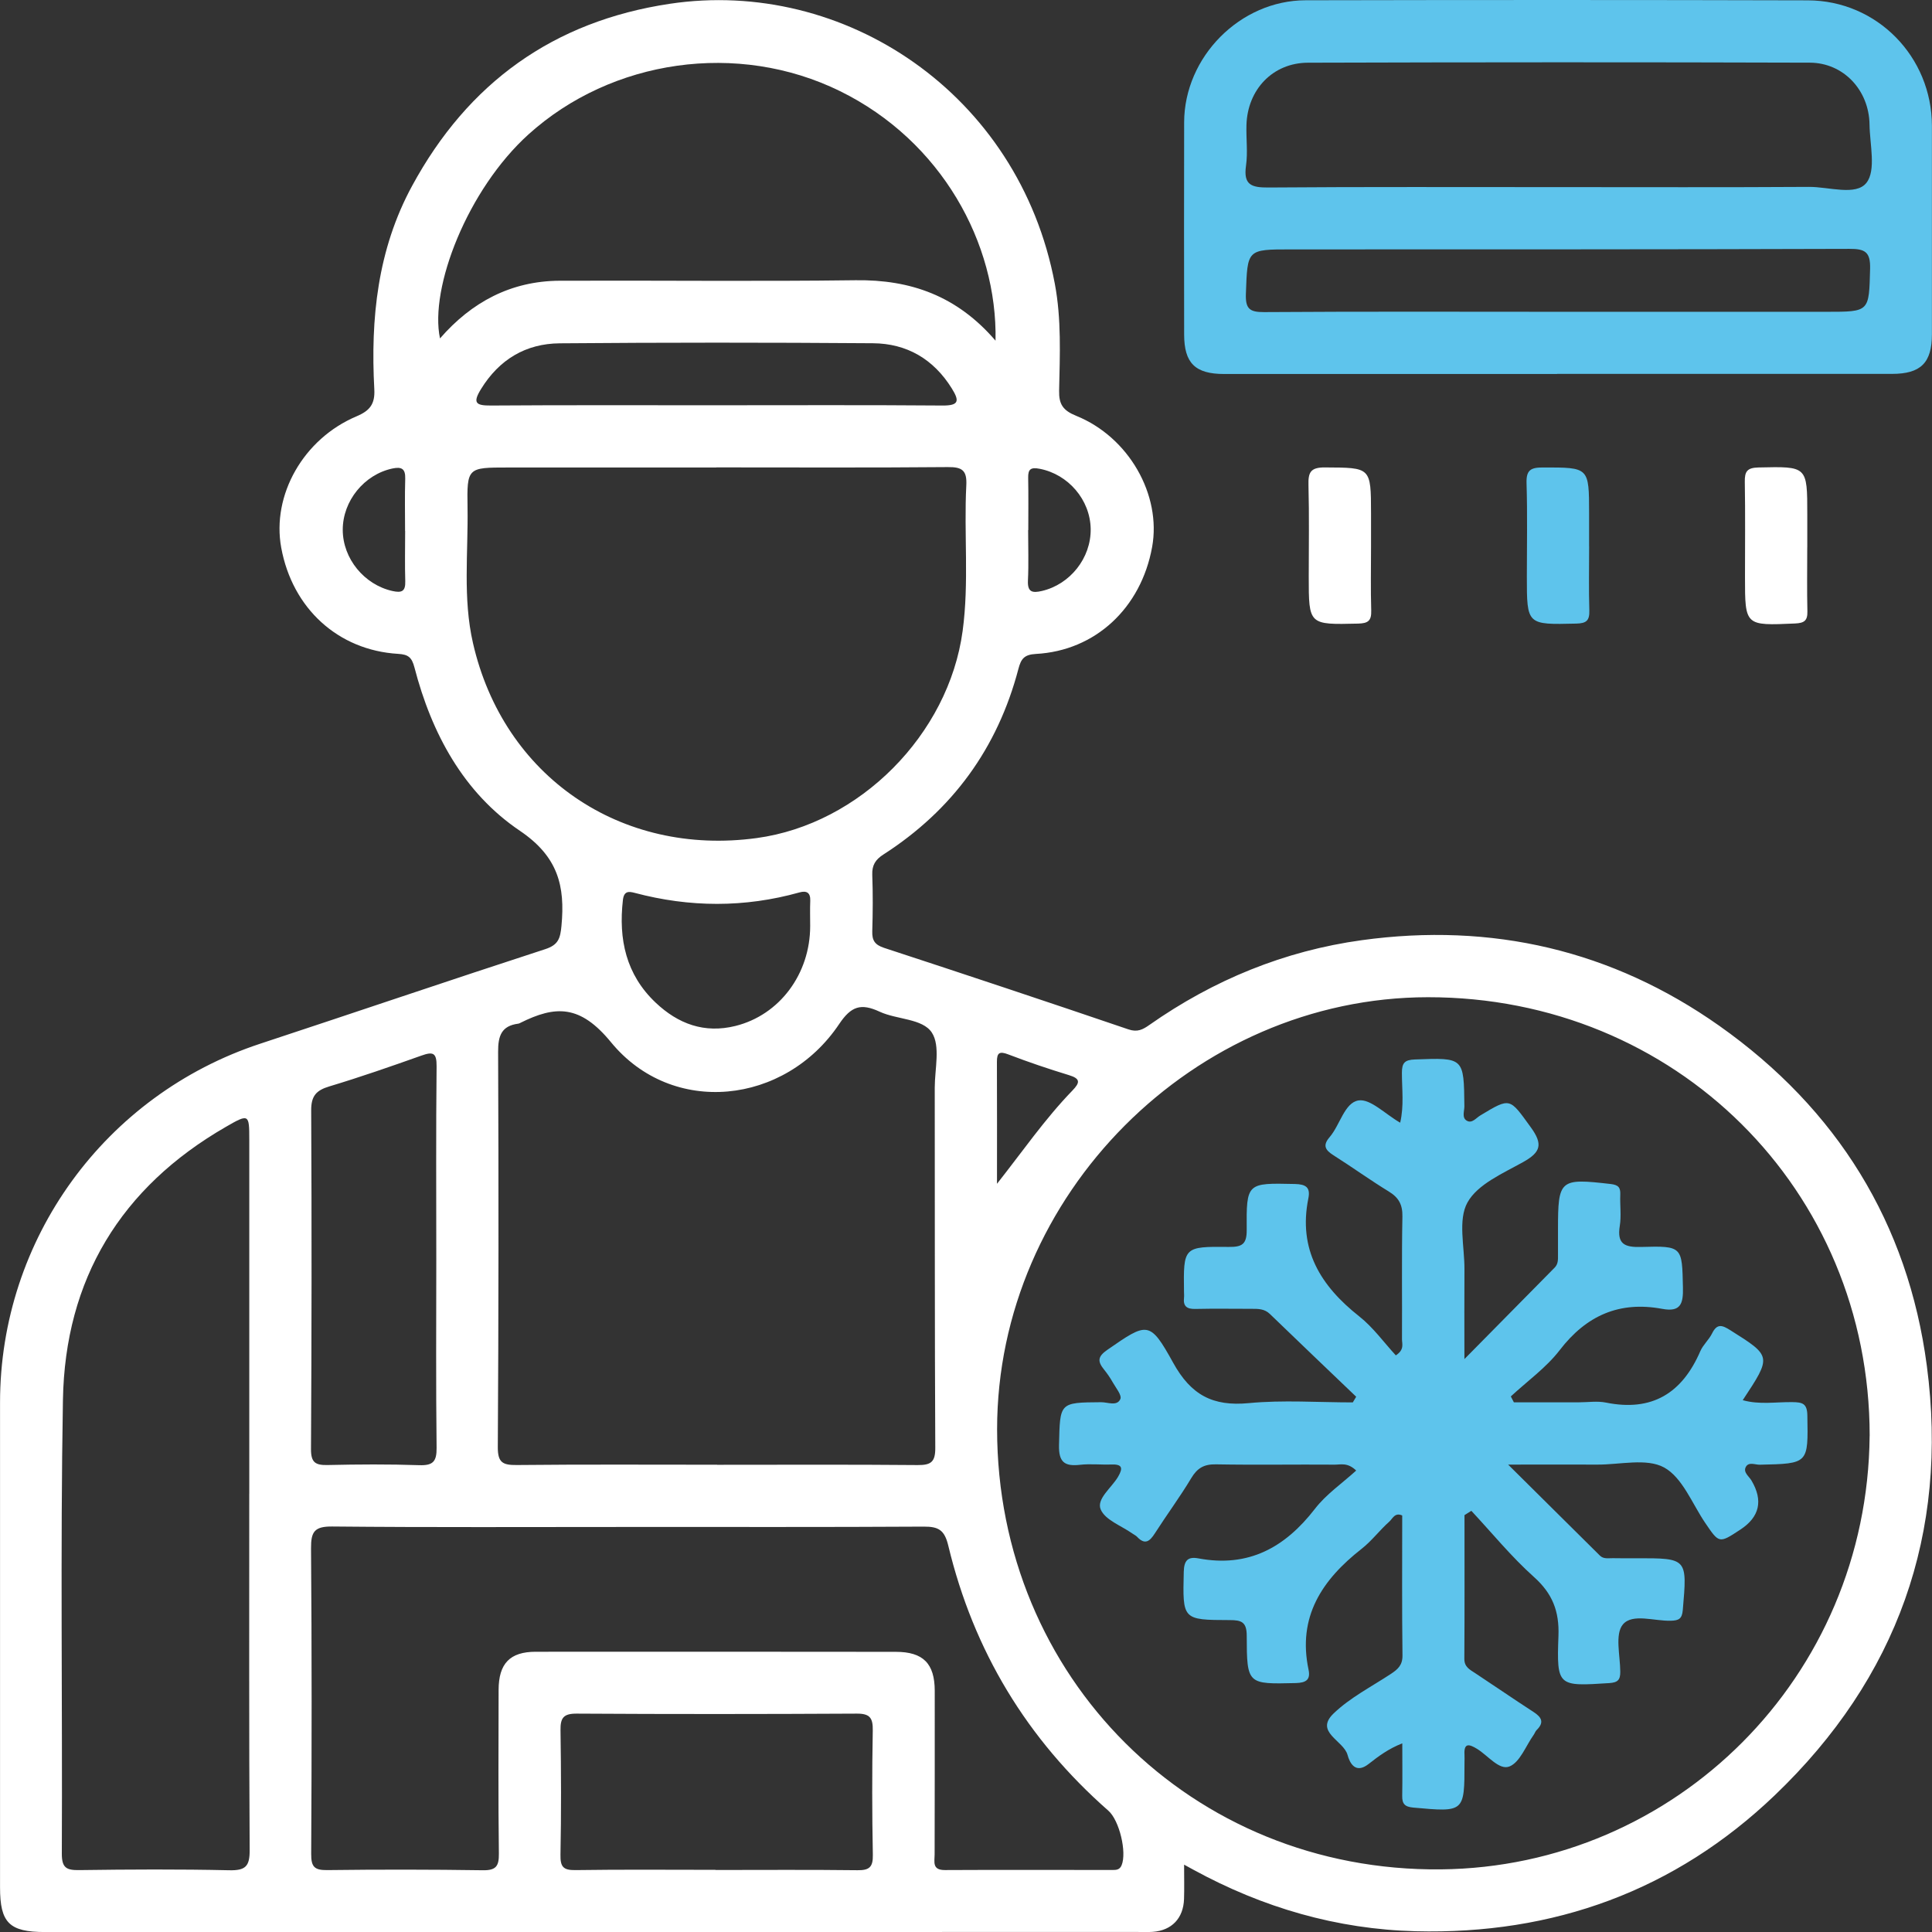 <svg xmlns="http://www.w3.org/2000/svg" id="Capa_1" viewBox="0 0 505 505.02"><rect x="0" y="0" width="505" height="505.02" fill="#333333" stroke="none"/><defs><style>.cls-1{fill:#fff;}.cls-2{fill:#5ec4ec;}</style></defs><path class="cls-1" d="m309.51,487.39c0,3.59.07,6.3-.02,9-.17,5.03-3.22,8.21-8.16,8.57-1.35.1-2.71.03-4.07.03-95.17,0-190.35.02-285.52.02-9.31,0-11.73-2.41-11.73-11.66,0-42.24,0-84.49,0-126.73,0-42.73,27.41-80.43,68.01-93.81,24.85-8.19,49.61-16.62,74.49-24.71,3.44-1.12,3.94-2.81,4.25-6.09.99-10.46-.91-18.12-10.88-24.86-14.71-9.93-23.07-25.44-27.54-42.66-.71-2.73-1.66-3.42-4.29-3.58-15.69-.94-27.63-11.89-30.54-27.75-2.52-13.74,5.78-28.47,19.69-34.34,3.45-1.46,4.85-3.17,4.64-7.07-1-18.48.83-36.5,9.87-53.15C122.33,21.64,144.66,5.55,175.07.99c45.48-6.82,91.28,23.39,100.65,73.2,1.74,9.22,1.32,18.58,1.12,27.89-.08,3.57.99,5.2,4.44,6.6,13.8,5.57,22.34,20.69,19.87,34.31-2.89,15.93-14.83,27.1-30.37,27.94-3.06.17-3.89,1.27-4.58,3.91-5.45,20.73-17.25,36.92-35.28,48.51-2.09,1.34-3.01,2.79-2.92,5.31.18,4.91.15,9.84,0,14.76-.07,2.39.66,3.54,3.09,4.34,21.32,6.98,42.61,14.07,63.85,21.3,2.37.81,3.77.06,5.49-1.15,16.76-11.77,35.32-19.38,55.54-22.16,33.93-4.67,65.4,2.59,93.43,22.38,30.74,21.71,49.33,51.59,54.25,88.86,5.78,43.83-7.77,81.68-39.75,112.27-26.1,24.97-57.84,36.45-93.85,35.54-20.6-.52-39.99-6.17-58.1-16.07-.55-.3-1.1-.6-2.43-1.33Zm179.2-112.12c-.03-64.31-50.77-114.67-115.48-114.61-61.1.06-112.61,51.72-112.6,112.94.02,64.77,50.8,115.68,116,115.03,61.22-.61,111.52-50.14,112.07-113.35Zm-301.26,7.59v.02c17.47,0,34.94-.09,52.41.07,3.48.03,4.63-.8,4.61-4.49-.16-31.38-.1-62.76-.14-94.14,0-4.9,1.52-10.91-.75-14.4-2.42-3.72-9.15-3.38-13.66-5.48-4.91-2.28-7.45-1.42-10.57,3.23-14.16,21.13-43.61,24.29-59.64,4.76-8.07-9.84-14.48-9.67-23.75-5.04-.15.08-.31.16-.47.18-4.43.57-5.31,3.19-5.29,7.38.15,34.43.13,68.87-.08,103.3-.02,4.04,1.27,4.72,4.91,4.69,17.47-.18,34.94-.08,52.41-.08Zm-.24-260.69v.03c-18.14,0-36.29,0-54.43,0-10.59,0-10.74,0-10.57,10.44.19,11.83-1.26,23.75,1.42,35.45,7.96,34.83,38.59,55.81,74.16,50.97,26.97-3.67,50.18-27.12,53.83-54.13,1.72-12.68.31-25.4.96-38.08.2-3.91-1.09-4.8-4.83-4.76-20.18.18-40.36.08-60.54.08Zm-23.06,276.94v.02c-25.77,0-51.55.13-77.32-.12-4.64-.04-5.56,1.36-5.53,5.71.21,26.62.19,53.24.04,79.86-.02,3.4.85,4.28,4.19,4.24,13.56-.17,27.13-.16,40.69.04,3.45.05,4.22-1.08,4.18-4.35-.18-14.24-.09-28.49-.07-42.73,0-6.96,2.96-10.03,9.71-10.03,31.37-.02,62.74-.02,94.11.02,7.16,0,10.17,3.06,10.18,10.19.02,14.24-.01,28.49-.03,42.73,0,1.96-.71,4.14,2.69,4.12,14.58-.08,29.16-.02,43.75-.02,1,0,1.93,0,2.44-1.25,1.39-3.36-.57-11.7-3.47-14.25-21.27-18.67-35.25-41.81-41.84-69.28-.98-4.1-2.56-4.99-6.4-4.97-25.77.15-51.55.08-77.32.08Zm-98.99-8.62c0-30.86,0-61.73,0-92.59,0-6.7-.09-6.84-6.11-3.36-27.49,15.84-42.05,39.85-42.6,71.39-.69,39.5-.11,79.02-.29,118.53-.02,3.81,1.22,4.41,4.59,4.36,13.06-.18,26.12-.25,39.17.04,4.22.09,5.37-.98,5.34-5.27-.19-31.03-.1-62.07-.11-93.1ZM260.22,89.05c.51-25.49-14.16-52.2-40.61-65.21-26.79-13.18-59.75-8.33-81.46,11.28-15.94,14.4-25.94,40.15-23.14,53.34,8.25-9.49,18.53-15.02,31.3-15.08,25.78-.1,51.57.21,77.35-.13,14.38-.19,26.5,4.09,36.56,15.8Zm-146.18,240.04c0-16.79-.1-33.58.08-50.37.04-3.63-1-3.86-4-2.79-7.96,2.83-15.95,5.61-24.03,8.04-3.44,1.03-4.77,2.5-4.75,6.28.15,29.51.12,59.02-.05,88.53-.02,3.56,1.2,4.23,4.38,4.16,7.97-.18,15.95-.23,23.91.04,3.57.12,4.58-.92,4.54-4.52-.19-16.45-.09-32.9-.08-49.35Zm72.97,159.66v.04c12.37,0,24.75-.09,37.12.06,3.09.04,4.08-.8,4.02-3.99-.21-10.85-.22-21.7-.02-32.54.06-3.26-.75-4.42-4.17-4.4-24.41.13-48.82.15-73.23,0-3.45-.02-4.27,1.13-4.22,4.34.16,10.85.2,21.7-.01,32.54-.06,3.14.7,4.07,3.9,4.02,12.2-.18,24.41-.07,36.62-.07Zm-.18-382.82c19.83,0,39.67-.09,59.5.07,4.43.04,4.45-1.26,2.45-4.48-4.78-7.68-11.77-11.74-20.62-11.8-27.29-.2-54.59-.21-81.88.02-8.84.08-15.78,4.21-20.54,11.94-2.26,3.66-1.36,4.35,2.6,4.32,19.49-.14,38.99-.06,58.49-.07Zm24.94,136.11c0-2.2-.07-4.4.02-6.6.08-2.15-.98-2.69-2.83-2.17-14.34,4.01-28.68,3.93-43.04.12-1.54-.41-2.82-.55-3.1,1.86-1.17,10.26.8,19.48,8.55,26.82,5.88,5.56,12.72,8.12,20.87,6.1,11.51-2.86,19.53-13.57,19.53-26.12Zm-105.87-103.26h-.02c0-4.55-.1-9.11.04-13.66.08-2.63-.98-3.16-3.34-2.66-7.36,1.56-13,8.46-12.99,16.03.01,7.55,5.64,14.35,12.98,15.99,2.43.54,3.44.11,3.36-2.54-.13-4.38-.03-8.77-.03-13.15Zm162.87-.22h-.03c0,4.39.16,8.79-.05,13.17-.15,3.07,1.16,3.32,3.65,2.74,7.37-1.71,12.86-8.61,12.75-16.21-.12-7.63-5.87-14.28-13.31-15.72-2.28-.44-3.08.02-3.03,2.34.09,4.56.03,9.12.03,13.68Zm-8.17,170.87c6.66-8.43,12.51-16.93,19.71-24.37,2.01-2.08,2.15-3.11-.92-4.04-5.32-1.62-10.61-3.41-15.81-5.4-2.32-.89-3.01-.48-3,1.94.05,10.62.02,21.25.02,31.87Z"></path><path class="cls-2" d="m407.02,97.76c-29.01,0-58.01.01-87.02,0-7.6,0-10.47-2.84-10.48-10.33-.02-18.49-.05-36.98,0-55.47.05-17.09,14.63-31.85,31.74-31.89,43.76-.09,87.53-.1,131.29.02,18.07.05,32.41,14.73,32.43,32.81.02,18.15.01,36.3,0,54.45,0,7.48-2.9,10.38-10.44,10.38-29.18.02-58.35,0-87.53,0v.03Zm.27-48.85c21.86,0,43.72.08,65.58-.06,5.17-.03,12.24,2.41,14.99-1.06,2.58-3.27.88-10.04.81-15.26-.13-8.94-6.78-16.12-15.62-16.15-43.72-.14-87.44-.12-131.17.01-9.2.03-15.8,7.03-16.07,16.27-.11,3.56.38,7.18-.12,10.66-.72,5.02,1.44,5.72,5.84,5.69,25.25-.2,50.5-.09,75.75-.1Zm-.08,32.59c23.4,0,46.8-.01,70.19,0,11.35,0,11.12.03,11.42-11.27.11-4.43-1.37-5.2-5.45-5.18-48.66.16-97.32.13-145.98.14-11.5,0-11.31,0-11.73,11.6-.14,3.9.94,4.81,4.74,4.79,25.6-.17,51.2-.09,76.8-.08Z"></path><path class="cls-1" d="m358.37,142.81c0,5.58-.12,11.17.05,16.75.08,2.67-.77,3.38-3.44,3.44-12.89.3-12.89.39-12.89-12.31,0-7.95.14-15.91-.07-23.85-.09-3.29.46-4.69,4.29-4.66,12.04.07,12.04-.12,12.06,12.01,0,2.88,0,5.75,0,8.63Z"></path><path class="cls-2" d="m415.38,142.8c0,5.58-.12,11.17.05,16.75.08,2.66-.75,3.39-3.43,3.45-12.9.3-12.9.39-12.9-12.32,0-8.12.17-16.25-.08-24.36-.11-3.43,1.06-4.14,4.29-4.13,12.05,0,12.05-.12,12.06,11.99,0,2.88,0,5.75,0,8.63Z"></path><path class="cls-1" d="m472.39,143.09c0,5.57-.09,11.15.04,16.72.06,2.45-.85,3.05-3.23,3.16-13.08.58-13.08.65-13.08-12.16,0-8.28.09-16.56-.05-24.83-.05-2.72.57-3.72,3.58-3.79,12.75-.28,12.75-.4,12.75,12.28,0,2.87,0,5.74,0,8.62h-.02Z"></path><path class="cls-2" d="m382.8,396.06c0,12.51.04,25.02-.04,37.53-.01,2.16,1.43,2.82,2.85,3.76,5.09,3.36,10.11,6.82,15.24,10.14,2.13,1.38,2.84,2.73.81,4.72-.35.34-.5.88-.8,1.29-2.05,2.89-3.57,7.15-6.33,8.24-2.66,1.05-5.62-2.89-8.46-4.62-2.02-1.23-3.47-1.66-3.27,1.58.04.68,0,1.36,0,2.04,0,13.01,0,12.95-13.39,11.74-2.23-.2-2.93-.99-2.89-3.08.08-4.4.02-8.8.02-13.71-3.57,1.39-6.22,3.37-8.81,5.4-3.41,2.67-4.92-.22-5.5-2.38-1.02-3.78-8.71-5.95-3.66-10.82,4.33-4.17,9.94-7.02,15.03-10.38,1.77-1.17,3.02-2.28,2.99-4.78-.15-12.21-.07-24.42-.07-36.6-1.92-.89-2.54.86-3.37,1.6-2.53,2.24-4.59,5.04-7.24,7.11-10.32,8.09-16.8,17.73-13.87,31.6.54,2.57-.59,3.42-3.33,3.49-12.64.3-12.8.4-12.83-12.36,0-3.63-1.4-4.1-4.46-4.1-12.41-.03-12.29-.11-12-12.61.07-3.02,1.1-4.03,3.83-3.52,13.05,2.45,22.62-2.81,30.46-12.96,2.93-3.8,7.09-6.64,10.78-10-2.26-2.18-4.05-1.53-5.6-1.54-10.35-.08-20.7.11-31.05-.08-3.12-.06-4.88.96-6.46,3.6-2.96,4.94-6.4,9.58-9.51,14.43-1.33,2.08-2.58,3.13-4.65.91-.34-.36-.84-.57-1.25-.87-2.89-2.04-7.12-3.53-8.27-6.3-1.14-2.74,2.86-5.65,4.54-8.51,1.39-2.37,1.07-3.33-1.8-3.22-2.71.1-5.46-.23-8.14.08-4.07.46-5.59-.72-5.49-5.15.27-11.17.04-11.13,11.02-11.21,1.73-.01,4.17,1.13,5.02-.84.43-.98-1.18-2.91-1.99-4.35-.66-1.18-1.44-2.31-2.29-3.36-1.69-2.09-1.71-3.36.87-5.14,10.45-7.23,11.07-7.74,17.21,3.38,4.66,8.43,10.35,11.44,19.74,10.55,8.99-.86,18.13-.19,27.21-.19.3-.49.6-.99.89-1.48-7.53-7.21-15.08-14.4-22.58-21.65-1.39-1.34-3.01-1.33-4.71-1.33-4.92,0-9.84-.08-14.76.03-2.15.05-3.21-.64-2.96-2.9.06-.5.01-1.02,0-1.53-.16-11.79-.16-11.91,11.71-11.78,3.41.04,4.71-.66,4.68-4.41-.1-12.41.06-12.31,12.55-12.04,2.89.06,4.15.86,3.57,3.74-2.71,13.38,3.19,22.89,13.3,30.87,3.66,2.89,6.47,6.84,9.56,10.19,2.3-1.5,1.61-3,1.61-4.22.06-10.69-.1-21.38.11-32.06.06-3.11-.95-4.96-3.55-6.55-4.91-3-9.59-6.39-14.46-9.47-2.11-1.34-2.92-2.54-1.02-4.74,2.74-3.18,3.9-9.03,7.56-9.6,3.1-.48,6.9,3.52,10.89,5.82,1.03-4.44.45-8.77.45-13.03,0-2.6.71-3.4,3.42-3.5,12.8-.47,12.78-.57,12.91,12.23.01,1.28-.71,2.96.6,3.76,1.38.84,2.45-.69,3.54-1.34,7.97-4.81,7.64-4.6,13.22,3.08,3.21,4.42,2.64,6.5-1.98,9.08-5.29,2.96-11.92,5.79-14.57,10.57-2.54,4.57-.75,11.56-.79,17.48-.05,7.25-.01,14.5-.01,23.46,8.54-8.66,16.06-16.29,23.59-23.91.95-.96.87-2.14.87-3.32,0-2.21,0-4.41,0-6.62,0-13.13.43-13.45,13.8-11.91,2.05.24,2.56.97,2.48,2.82-.11,2.71.3,5.48-.13,8.13-.76,4.78,1.29,5.62,5.61,5.5,10.84-.31,10.66-.1,10.9,10.63.1,4.22-.6,6.45-5.42,5.55-11.18-2.08-19.82,1.72-26.79,10.79-3.53,4.59-8.47,8.1-12.78,12.1.27.51.53,1.02.8,1.54,5.65,0,11.31,0,16.96,0,2.38,0,4.83-.39,7.11.07,12.07,2.44,19.93-2.48,24.66-13.44.73-1.68,2.27-2.99,3.08-4.65,1.31-2.66,2.67-2.15,4.76-.83,10.82,6.82,10.86,6.76,3.25,18.29,4.39,1.24,8.74.44,12.99.51,2.59.04,3.85.31,3.9,3.5.22,12.61.36,12.58-12.43,12.86-1.24.03-2.97-.85-3.69.65-.67,1.37.88,2.4,1.52,3.49q4.64,7.86-2.91,12.82c-5.58,3.67-5.53,3.63-9.19-1.75-3.42-5.04-5.94-11.84-10.73-14.48-4.58-2.52-11.57-.72-17.5-.76-7.22-.04-14.44,0-23.28,0,8.72,8.64,16.35,16.22,23.99,23.79.96.95,2.23.65,3.38.67,2.03.05,4.07.02,6.11.02,13.42-.02,13.34-.03,12.17,13.54-.2,2.31-1.06,2.73-3.1,2.79-4.32.14-10.08-2-12.56.98-2.12,2.55-.71,8.1-.68,12.32.02,2.14-.62,2.85-2.87,3-13.44.87-13.78.93-13.29-12.34.24-6.46-1.57-11.07-6.42-15.41-5.89-5.27-10.94-11.48-16.35-17.28-.61.38-1.22.77-1.82,1.15Z"></path></svg>
